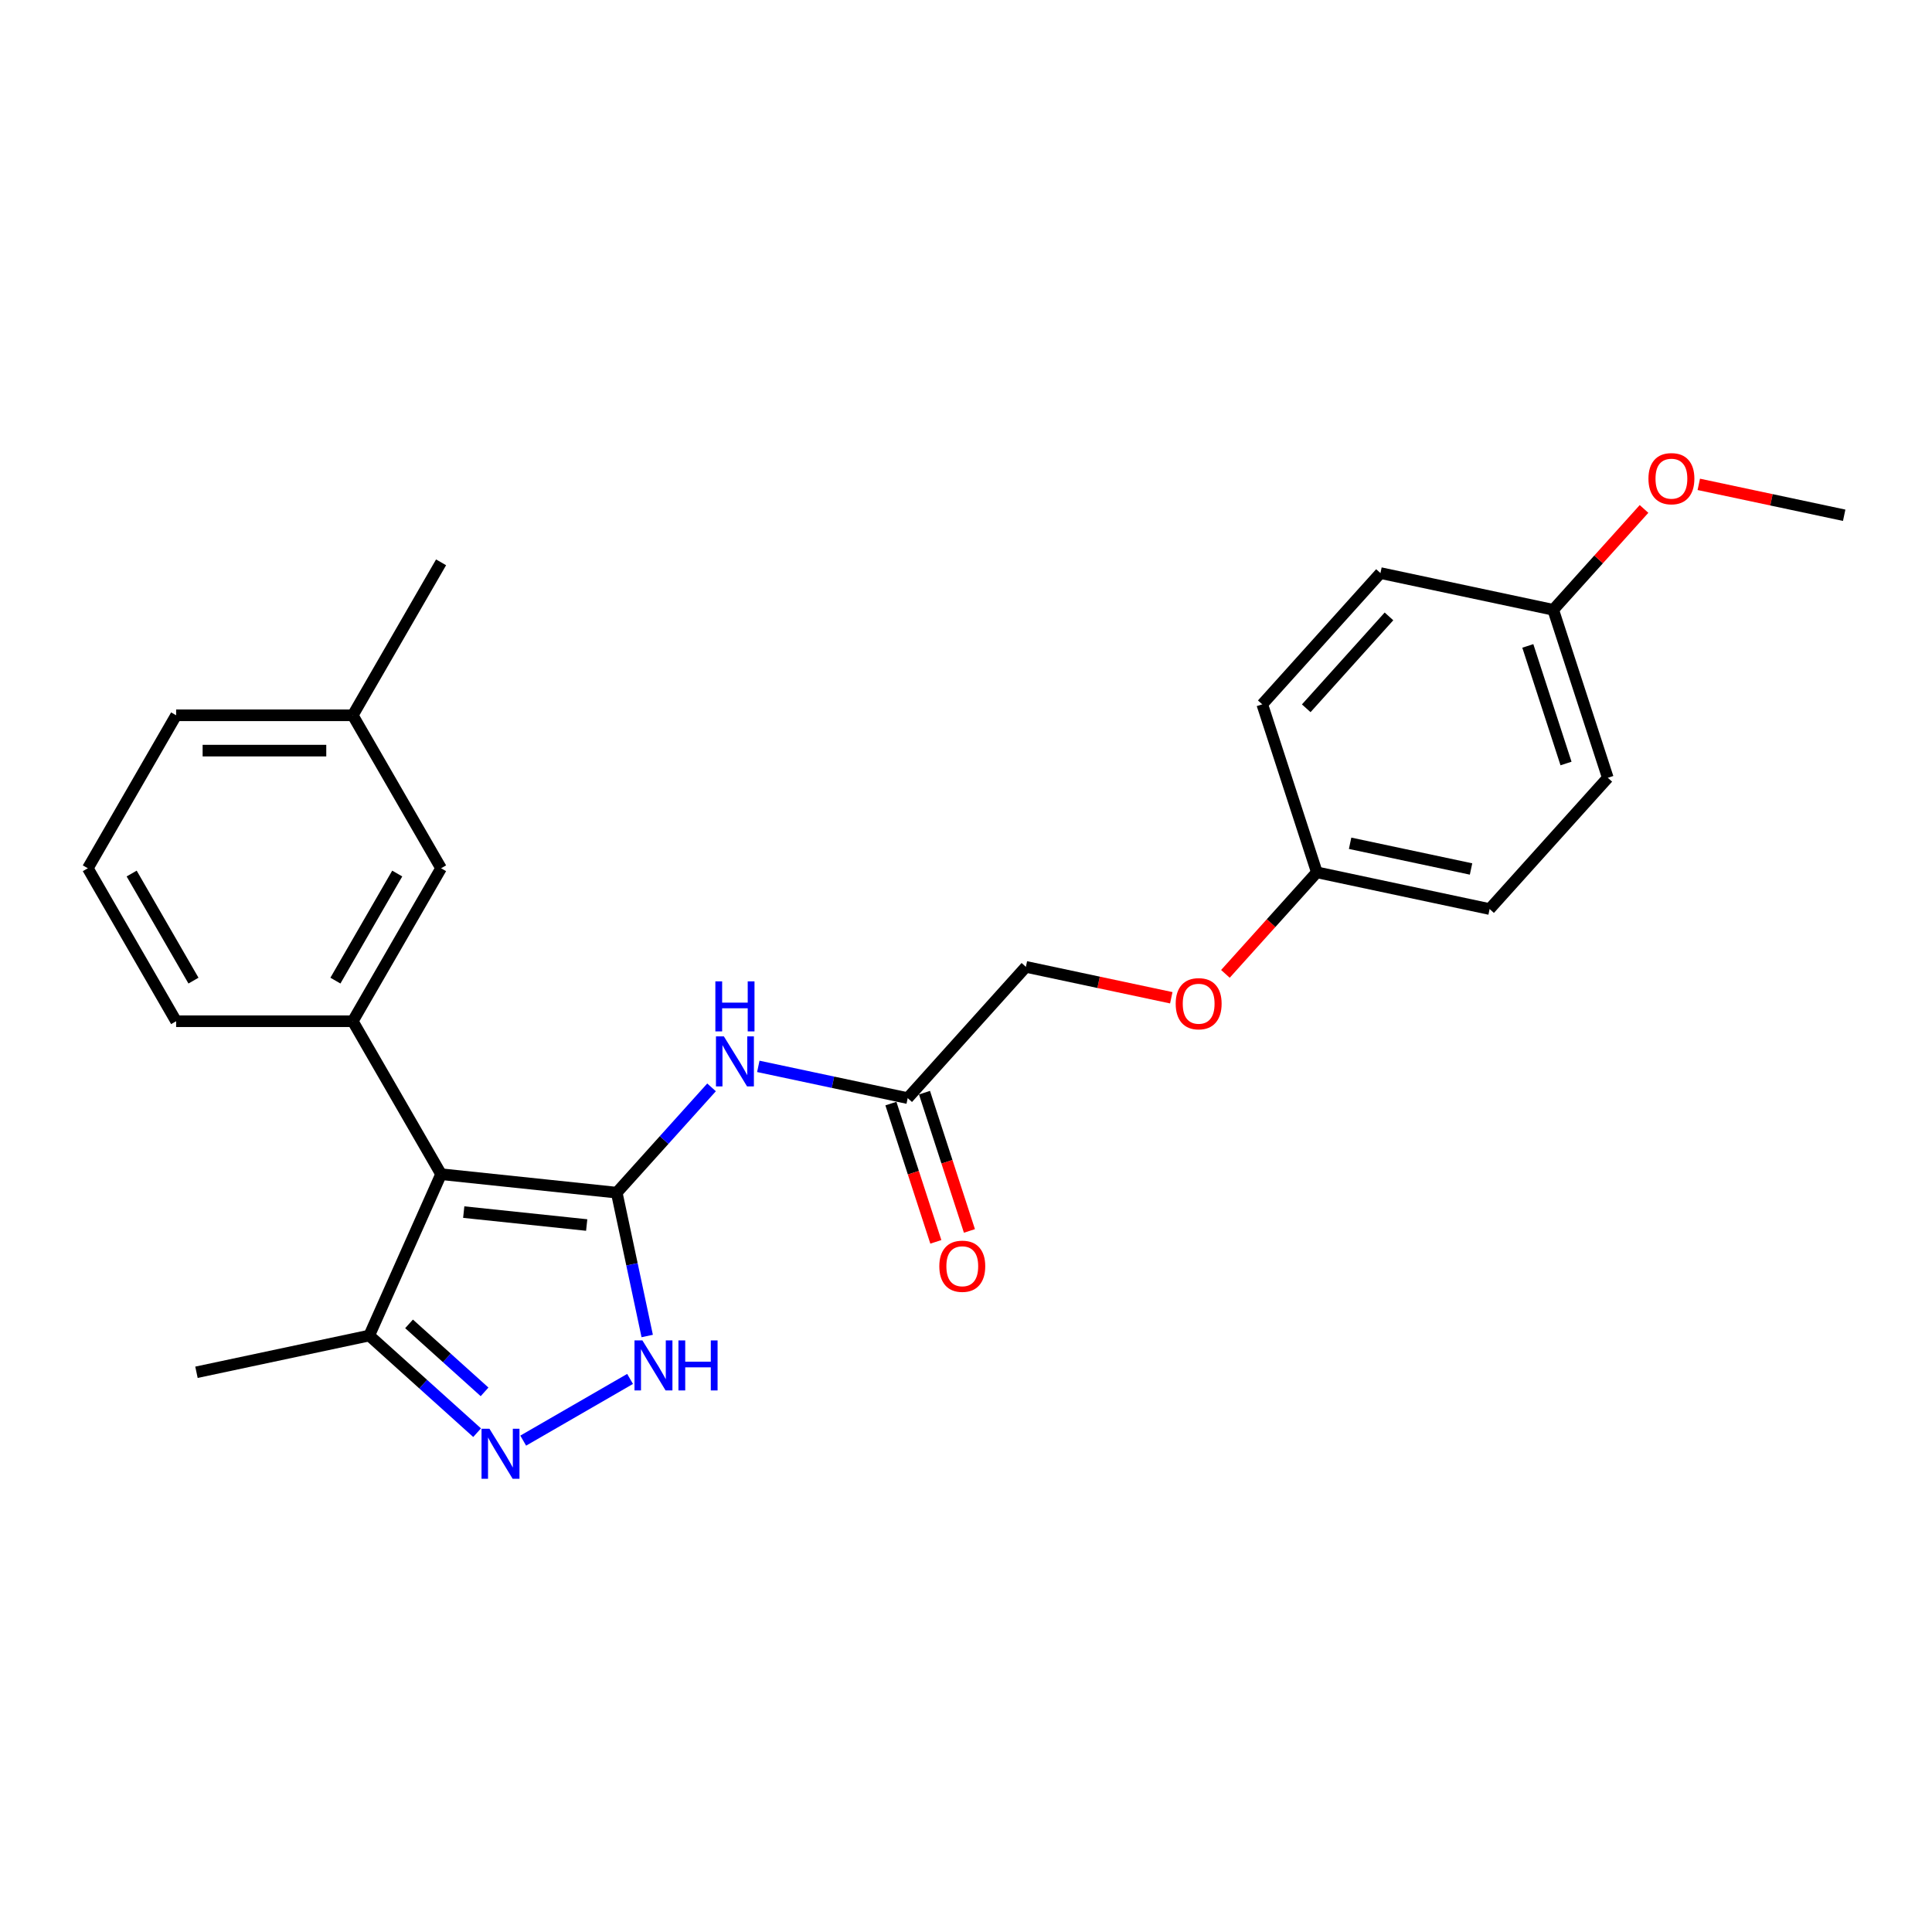 <?xml version='1.0' encoding='iso-8859-1'?>
<svg version='1.1' baseProfile='full'
              xmlns='http://www.w3.org/2000/svg'
                      xmlns:rdkit='http://www.rdkit.org/xml'
                      xmlns:xlink='http://www.w3.org/1999/xlink'
                  xml:space='preserve'
width='1000px' height='1000px' viewBox='0 0 1000 1000'>
<!-- END OF HEADER -->
<rect style='opacity:1.0;fill:#FFFFFF;stroke:none' width='1000' height='1000' x='0' y='0'> </rect>
<path class='bond-0' d='M 319.224,617.319 L 228.301,607.762' style='fill:none;fill-rule:evenodd;stroke:#000000;stroke-width:6px;stroke-linecap:butt;stroke-linejoin:miter;stroke-opacity:1' />
<path class='bond-0' d='M 303.674,634.07 L 240.028,627.38' style='fill:none;fill-rule:evenodd;stroke:#000000;stroke-width:6px;stroke-linecap:butt;stroke-linejoin:miter;stroke-opacity:1' />
<path class='bond-1' d='M 319.224,617.319 L 327.109,654.416' style='fill:none;fill-rule:evenodd;stroke:#000000;stroke-width:6px;stroke-linecap:butt;stroke-linejoin:miter;stroke-opacity:1' />
<path class='bond-1' d='M 327.109,654.416 L 334.994,691.513' style='fill:none;fill-rule:evenodd;stroke:#0000FF;stroke-width:6px;stroke-linecap:butt;stroke-linejoin:miter;stroke-opacity:1' />
<path class='bond-3' d='M 319.224,617.319 L 343.759,590.07' style='fill:none;fill-rule:evenodd;stroke:#000000;stroke-width:6px;stroke-linecap:butt;stroke-linejoin:miter;stroke-opacity:1' />
<path class='bond-3' d='M 343.759,590.07 L 368.294,562.821' style='fill:none;fill-rule:evenodd;stroke:#0000FF;stroke-width:6px;stroke-linecap:butt;stroke-linejoin:miter;stroke-opacity:1' />
<path class='bond-4' d='M 228.301,607.762 L 182.59,528.587' style='fill:none;fill-rule:evenodd;stroke:#000000;stroke-width:6px;stroke-linecap:butt;stroke-linejoin:miter;stroke-opacity:1' />
<path class='bond-5' d='M 228.301,607.762 L 191.116,691.282' style='fill:none;fill-rule:evenodd;stroke:#000000;stroke-width:6px;stroke-linecap:butt;stroke-linejoin:miter;stroke-opacity:1' />
<path class='bond-2' d='M 326.127,713.733 L 270.812,745.669' style='fill:none;fill-rule:evenodd;stroke:#0000FF;stroke-width:6px;stroke-linecap:butt;stroke-linejoin:miter;stroke-opacity:1' />
<path class='bond-25' d='M 246.952,741.557 L 219.034,716.419' style='fill:none;fill-rule:evenodd;stroke:#0000FF;stroke-width:6px;stroke-linecap:butt;stroke-linejoin:miter;stroke-opacity:1' />
<path class='bond-25' d='M 219.034,716.419 L 191.116,691.282' style='fill:none;fill-rule:evenodd;stroke:#000000;stroke-width:6px;stroke-linecap:butt;stroke-linejoin:miter;stroke-opacity:1' />
<path class='bond-25' d='M 250.812,720.427 L 231.269,702.831' style='fill:none;fill-rule:evenodd;stroke:#0000FF;stroke-width:6px;stroke-linecap:butt;stroke-linejoin:miter;stroke-opacity:1' />
<path class='bond-25' d='M 231.269,702.831 L 211.726,685.235' style='fill:none;fill-rule:evenodd;stroke:#000000;stroke-width:6px;stroke-linecap:butt;stroke-linejoin:miter;stroke-opacity:1' />
<path class='bond-6' d='M 392.502,551.951 L 431.163,560.168' style='fill:none;fill-rule:evenodd;stroke:#0000FF;stroke-width:6px;stroke-linecap:butt;stroke-linejoin:miter;stroke-opacity:1' />
<path class='bond-6' d='M 431.163,560.168 L 469.824,568.386' style='fill:none;fill-rule:evenodd;stroke:#000000;stroke-width:6px;stroke-linecap:butt;stroke-linejoin:miter;stroke-opacity:1' />
<path class='bond-7' d='M 182.59,528.587 L 228.301,449.412' style='fill:none;fill-rule:evenodd;stroke:#000000;stroke-width:6px;stroke-linecap:butt;stroke-linejoin:miter;stroke-opacity:1' />
<path class='bond-7' d='M 173.611,507.569 L 205.61,452.146' style='fill:none;fill-rule:evenodd;stroke:#000000;stroke-width:6px;stroke-linecap:butt;stroke-linejoin:miter;stroke-opacity:1' />
<path class='bond-14' d='M 182.59,528.587 L 91.166,528.587' style='fill:none;fill-rule:evenodd;stroke:#000000;stroke-width:6px;stroke-linecap:butt;stroke-linejoin:miter;stroke-opacity:1' />
<path class='bond-20' d='M 191.116,691.282 L 101.69,710.29' style='fill:none;fill-rule:evenodd;stroke:#000000;stroke-width:6px;stroke-linecap:butt;stroke-linejoin:miter;stroke-opacity:1' />
<path class='bond-8' d='M 461.129,571.211 L 472.756,606.997' style='fill:none;fill-rule:evenodd;stroke:#000000;stroke-width:6px;stroke-linecap:butt;stroke-linejoin:miter;stroke-opacity:1' />
<path class='bond-8' d='M 472.756,606.997 L 484.384,642.782' style='fill:none;fill-rule:evenodd;stroke:#FF0000;stroke-width:6px;stroke-linecap:butt;stroke-linejoin:miter;stroke-opacity:1' />
<path class='bond-8' d='M 478.518,565.561 L 490.146,601.346' style='fill:none;fill-rule:evenodd;stroke:#000000;stroke-width:6px;stroke-linecap:butt;stroke-linejoin:miter;stroke-opacity:1' />
<path class='bond-8' d='M 490.146,601.346 L 501.773,637.132' style='fill:none;fill-rule:evenodd;stroke:#FF0000;stroke-width:6px;stroke-linecap:butt;stroke-linejoin:miter;stroke-opacity:1' />
<path class='bond-10' d='M 469.824,568.386 L 530.998,500.445' style='fill:none;fill-rule:evenodd;stroke:#000000;stroke-width:6px;stroke-linecap:butt;stroke-linejoin:miter;stroke-opacity:1' />
<path class='bond-13' d='M 228.301,449.412 L 182.59,370.237' style='fill:none;fill-rule:evenodd;stroke:#000000;stroke-width:6px;stroke-linecap:butt;stroke-linejoin:miter;stroke-opacity:1' />
<path class='bond-9' d='M 606.253,516.441 L 568.625,508.443' style='fill:none;fill-rule:evenodd;stroke:#FF0000;stroke-width:6px;stroke-linecap:butt;stroke-linejoin:miter;stroke-opacity:1' />
<path class='bond-9' d='M 568.625,508.443 L 530.998,500.445' style='fill:none;fill-rule:evenodd;stroke:#000000;stroke-width:6px;stroke-linecap:butt;stroke-linejoin:miter;stroke-opacity:1' />
<path class='bond-11' d='M 634.269,504.075 L 657.933,477.794' style='fill:none;fill-rule:evenodd;stroke:#FF0000;stroke-width:6px;stroke-linecap:butt;stroke-linejoin:miter;stroke-opacity:1' />
<path class='bond-11' d='M 657.933,477.794 L 681.597,451.512' style='fill:none;fill-rule:evenodd;stroke:#000000;stroke-width:6px;stroke-linecap:butt;stroke-linejoin:miter;stroke-opacity:1' />
<path class='bond-15' d='M 681.597,451.512 L 653.346,364.563' style='fill:none;fill-rule:evenodd;stroke:#000000;stroke-width:6px;stroke-linecap:butt;stroke-linejoin:miter;stroke-opacity:1' />
<path class='bond-16' d='M 681.597,451.512 L 771.023,470.52' style='fill:none;fill-rule:evenodd;stroke:#000000;stroke-width:6px;stroke-linecap:butt;stroke-linejoin:miter;stroke-opacity:1' />
<path class='bond-16' d='M 698.813,436.478 L 761.411,449.784' style='fill:none;fill-rule:evenodd;stroke:#000000;stroke-width:6px;stroke-linecap:butt;stroke-linejoin:miter;stroke-opacity:1' />
<path class='bond-12' d='M 803.946,315.631 L 832.197,402.579' style='fill:none;fill-rule:evenodd;stroke:#000000;stroke-width:6px;stroke-linecap:butt;stroke-linejoin:miter;stroke-opacity:1' />
<path class='bond-12' d='M 790.794,334.323 L 810.57,395.187' style='fill:none;fill-rule:evenodd;stroke:#000000;stroke-width:6px;stroke-linecap:butt;stroke-linejoin:miter;stroke-opacity:1' />
<path class='bond-19' d='M 803.946,315.631 L 827.448,289.529' style='fill:none;fill-rule:evenodd;stroke:#000000;stroke-width:6px;stroke-linecap:butt;stroke-linejoin:miter;stroke-opacity:1' />
<path class='bond-19' d='M 827.448,289.529 L 850.949,263.428' style='fill:none;fill-rule:evenodd;stroke:#FF0000;stroke-width:6px;stroke-linecap:butt;stroke-linejoin:miter;stroke-opacity:1' />
<path class='bond-27' d='M 803.946,315.631 L 714.52,296.623' style='fill:none;fill-rule:evenodd;stroke:#000000;stroke-width:6px;stroke-linecap:butt;stroke-linejoin:miter;stroke-opacity:1' />
<path class='bond-23' d='M 182.59,370.237 L 228.301,291.062' style='fill:none;fill-rule:evenodd;stroke:#000000;stroke-width:6px;stroke-linecap:butt;stroke-linejoin:miter;stroke-opacity:1' />
<path class='bond-26' d='M 182.59,370.237 L 91.166,370.237' style='fill:none;fill-rule:evenodd;stroke:#000000;stroke-width:6px;stroke-linecap:butt;stroke-linejoin:miter;stroke-opacity:1' />
<path class='bond-26' d='M 168.876,388.522 L 104.88,388.522' style='fill:none;fill-rule:evenodd;stroke:#000000;stroke-width:6px;stroke-linecap:butt;stroke-linejoin:miter;stroke-opacity:1' />
<path class='bond-21' d='M 91.166,528.587 L 45.455,449.412' style='fill:none;fill-rule:evenodd;stroke:#000000;stroke-width:6px;stroke-linecap:butt;stroke-linejoin:miter;stroke-opacity:1' />
<path class='bond-21' d='M 100.144,507.569 L 68.146,452.146' style='fill:none;fill-rule:evenodd;stroke:#000000;stroke-width:6px;stroke-linecap:butt;stroke-linejoin:miter;stroke-opacity:1' />
<path class='bond-17' d='M 653.346,364.563 L 714.52,296.623' style='fill:none;fill-rule:evenodd;stroke:#000000;stroke-width:6px;stroke-linecap:butt;stroke-linejoin:miter;stroke-opacity:1' />
<path class='bond-17' d='M 676.11,366.607 L 718.932,319.048' style='fill:none;fill-rule:evenodd;stroke:#000000;stroke-width:6px;stroke-linecap:butt;stroke-linejoin:miter;stroke-opacity:1' />
<path class='bond-18' d='M 771.023,470.52 L 832.197,402.579' style='fill:none;fill-rule:evenodd;stroke:#000000;stroke-width:6px;stroke-linecap:butt;stroke-linejoin:miter;stroke-opacity:1' />
<path class='bond-24' d='M 879.291,250.702 L 916.918,258.7' style='fill:none;fill-rule:evenodd;stroke:#FF0000;stroke-width:6px;stroke-linecap:butt;stroke-linejoin:miter;stroke-opacity:1' />
<path class='bond-24' d='M 916.918,258.7 L 954.545,266.698' style='fill:none;fill-rule:evenodd;stroke:#000000;stroke-width:6px;stroke-linecap:butt;stroke-linejoin:miter;stroke-opacity:1' />
<path class='bond-22' d='M 45.455,449.412 L 91.166,370.237' style='fill:none;fill-rule:evenodd;stroke:#000000;stroke-width:6px;stroke-linecap:butt;stroke-linejoin:miter;stroke-opacity:1' />
<path  class='atom-2' d='M 332.509 693.799
L 340.993 707.512
Q 341.834 708.865, 343.187 711.315
Q 344.54 713.765, 344.613 713.912
L 344.613 693.799
L 348.051 693.799
L 348.051 719.69
L 344.503 719.69
L 335.398 704.696
Q 334.337 702.941, 333.204 700.93
Q 332.106 698.918, 331.777 698.297
L 331.777 719.69
L 328.413 719.69
L 328.413 693.799
L 332.509 693.799
' fill='#0000FF'/>
<path  class='atom-2' d='M 351.159 693.799
L 354.67 693.799
L 354.67 704.806
L 367.908 704.806
L 367.908 693.799
L 371.418 693.799
L 371.418 719.69
L 367.908 719.69
L 367.908 707.731
L 354.67 707.731
L 354.67 719.69
L 351.159 719.69
L 351.159 693.799
' fill='#0000FF'/>
<path  class='atom-3' d='M 253.334 739.51
L 261.818 753.224
Q 262.659 754.577, 264.012 757.027
Q 265.365 759.477, 265.438 759.623
L 265.438 739.51
L 268.876 739.51
L 268.876 765.401
L 265.328 765.401
L 256.223 750.408
Q 255.162 748.653, 254.029 746.641
Q 252.931 744.63, 252.602 744.008
L 252.602 765.401
L 249.238 765.401
L 249.238 739.51
L 253.334 739.51
' fill='#0000FF'/>
<path  class='atom-4' d='M 374.675 536.432
L 383.159 550.146
Q 384 551.499, 385.353 553.949
Q 386.706 556.399, 386.779 556.545
L 386.779 536.432
L 390.217 536.432
L 390.217 562.323
L 386.67 562.323
L 377.564 547.33
Q 376.503 545.575, 375.37 543.563
Q 374.273 541.552, 373.943 540.93
L 373.943 562.323
L 370.579 562.323
L 370.579 536.432
L 374.675 536.432
' fill='#0000FF'/>
<path  class='atom-4' d='M 370.268 507.952
L 373.779 507.952
L 373.779 518.959
L 387.017 518.959
L 387.017 507.952
L 390.528 507.952
L 390.528 533.843
L 387.017 533.843
L 387.017 521.885
L 373.779 521.885
L 373.779 533.843
L 370.268 533.843
L 370.268 507.952
' fill='#0000FF'/>
<path  class='atom-9' d='M 486.19 655.408
Q 486.19 649.191, 489.262 645.717
Q 492.334 642.243, 498.075 642.243
Q 503.816 642.243, 506.888 645.717
Q 509.96 649.191, 509.96 655.408
Q 509.96 661.698, 506.852 665.281
Q 503.743 668.829, 498.075 668.829
Q 492.37 668.829, 489.262 665.281
Q 486.19 661.734, 486.19 655.408
M 498.075 665.903
Q 502.024 665.903, 504.145 663.27
Q 506.303 660.6, 506.303 655.408
Q 506.303 650.324, 504.145 647.765
Q 502.024 645.168, 498.075 645.168
Q 494.125 645.168, 491.968 647.728
Q 489.847 650.288, 489.847 655.408
Q 489.847 660.637, 491.968 663.27
Q 494.125 665.903, 498.075 665.903
' fill='#FF0000'/>
<path  class='atom-10' d='M 608.538 519.526
Q 608.538 513.309, 611.61 509.835
Q 614.682 506.361, 620.423 506.361
Q 626.165 506.361, 629.236 509.835
Q 632.308 513.309, 632.308 519.526
Q 632.308 525.816, 629.2 529.4
Q 626.091 532.947, 620.423 532.947
Q 614.718 532.947, 611.61 529.4
Q 608.538 525.853, 608.538 519.526
M 620.423 530.021
Q 624.373 530.021, 626.494 527.388
Q 628.651 524.719, 628.651 519.526
Q 628.651 514.443, 626.494 511.883
Q 624.373 509.287, 620.423 509.287
Q 616.474 509.287, 614.316 511.846
Q 612.195 514.406, 612.195 519.526
Q 612.195 524.755, 614.316 527.388
Q 616.474 530.021, 620.423 530.021
' fill='#FF0000'/>
<path  class='atom-20' d='M 853.235 247.763
Q 853.235 241.546, 856.307 238.072
Q 859.379 234.598, 865.12 234.598
Q 870.861 234.598, 873.933 238.072
Q 877.005 241.546, 877.005 247.763
Q 877.005 254.053, 873.897 257.637
Q 870.788 261.184, 865.12 261.184
Q 859.415 261.184, 856.307 257.637
Q 853.235 254.089, 853.235 247.763
M 865.12 258.258
Q 869.069 258.258, 871.19 255.625
Q 873.348 252.956, 873.348 247.763
Q 873.348 242.68, 871.19 240.12
Q 869.069 237.523, 865.12 237.523
Q 861.17 237.523, 859.013 240.083
Q 856.892 242.643, 856.892 247.763
Q 856.892 252.992, 859.013 255.625
Q 861.17 258.258, 865.12 258.258
' fill='#FF0000'/>
</svg>

